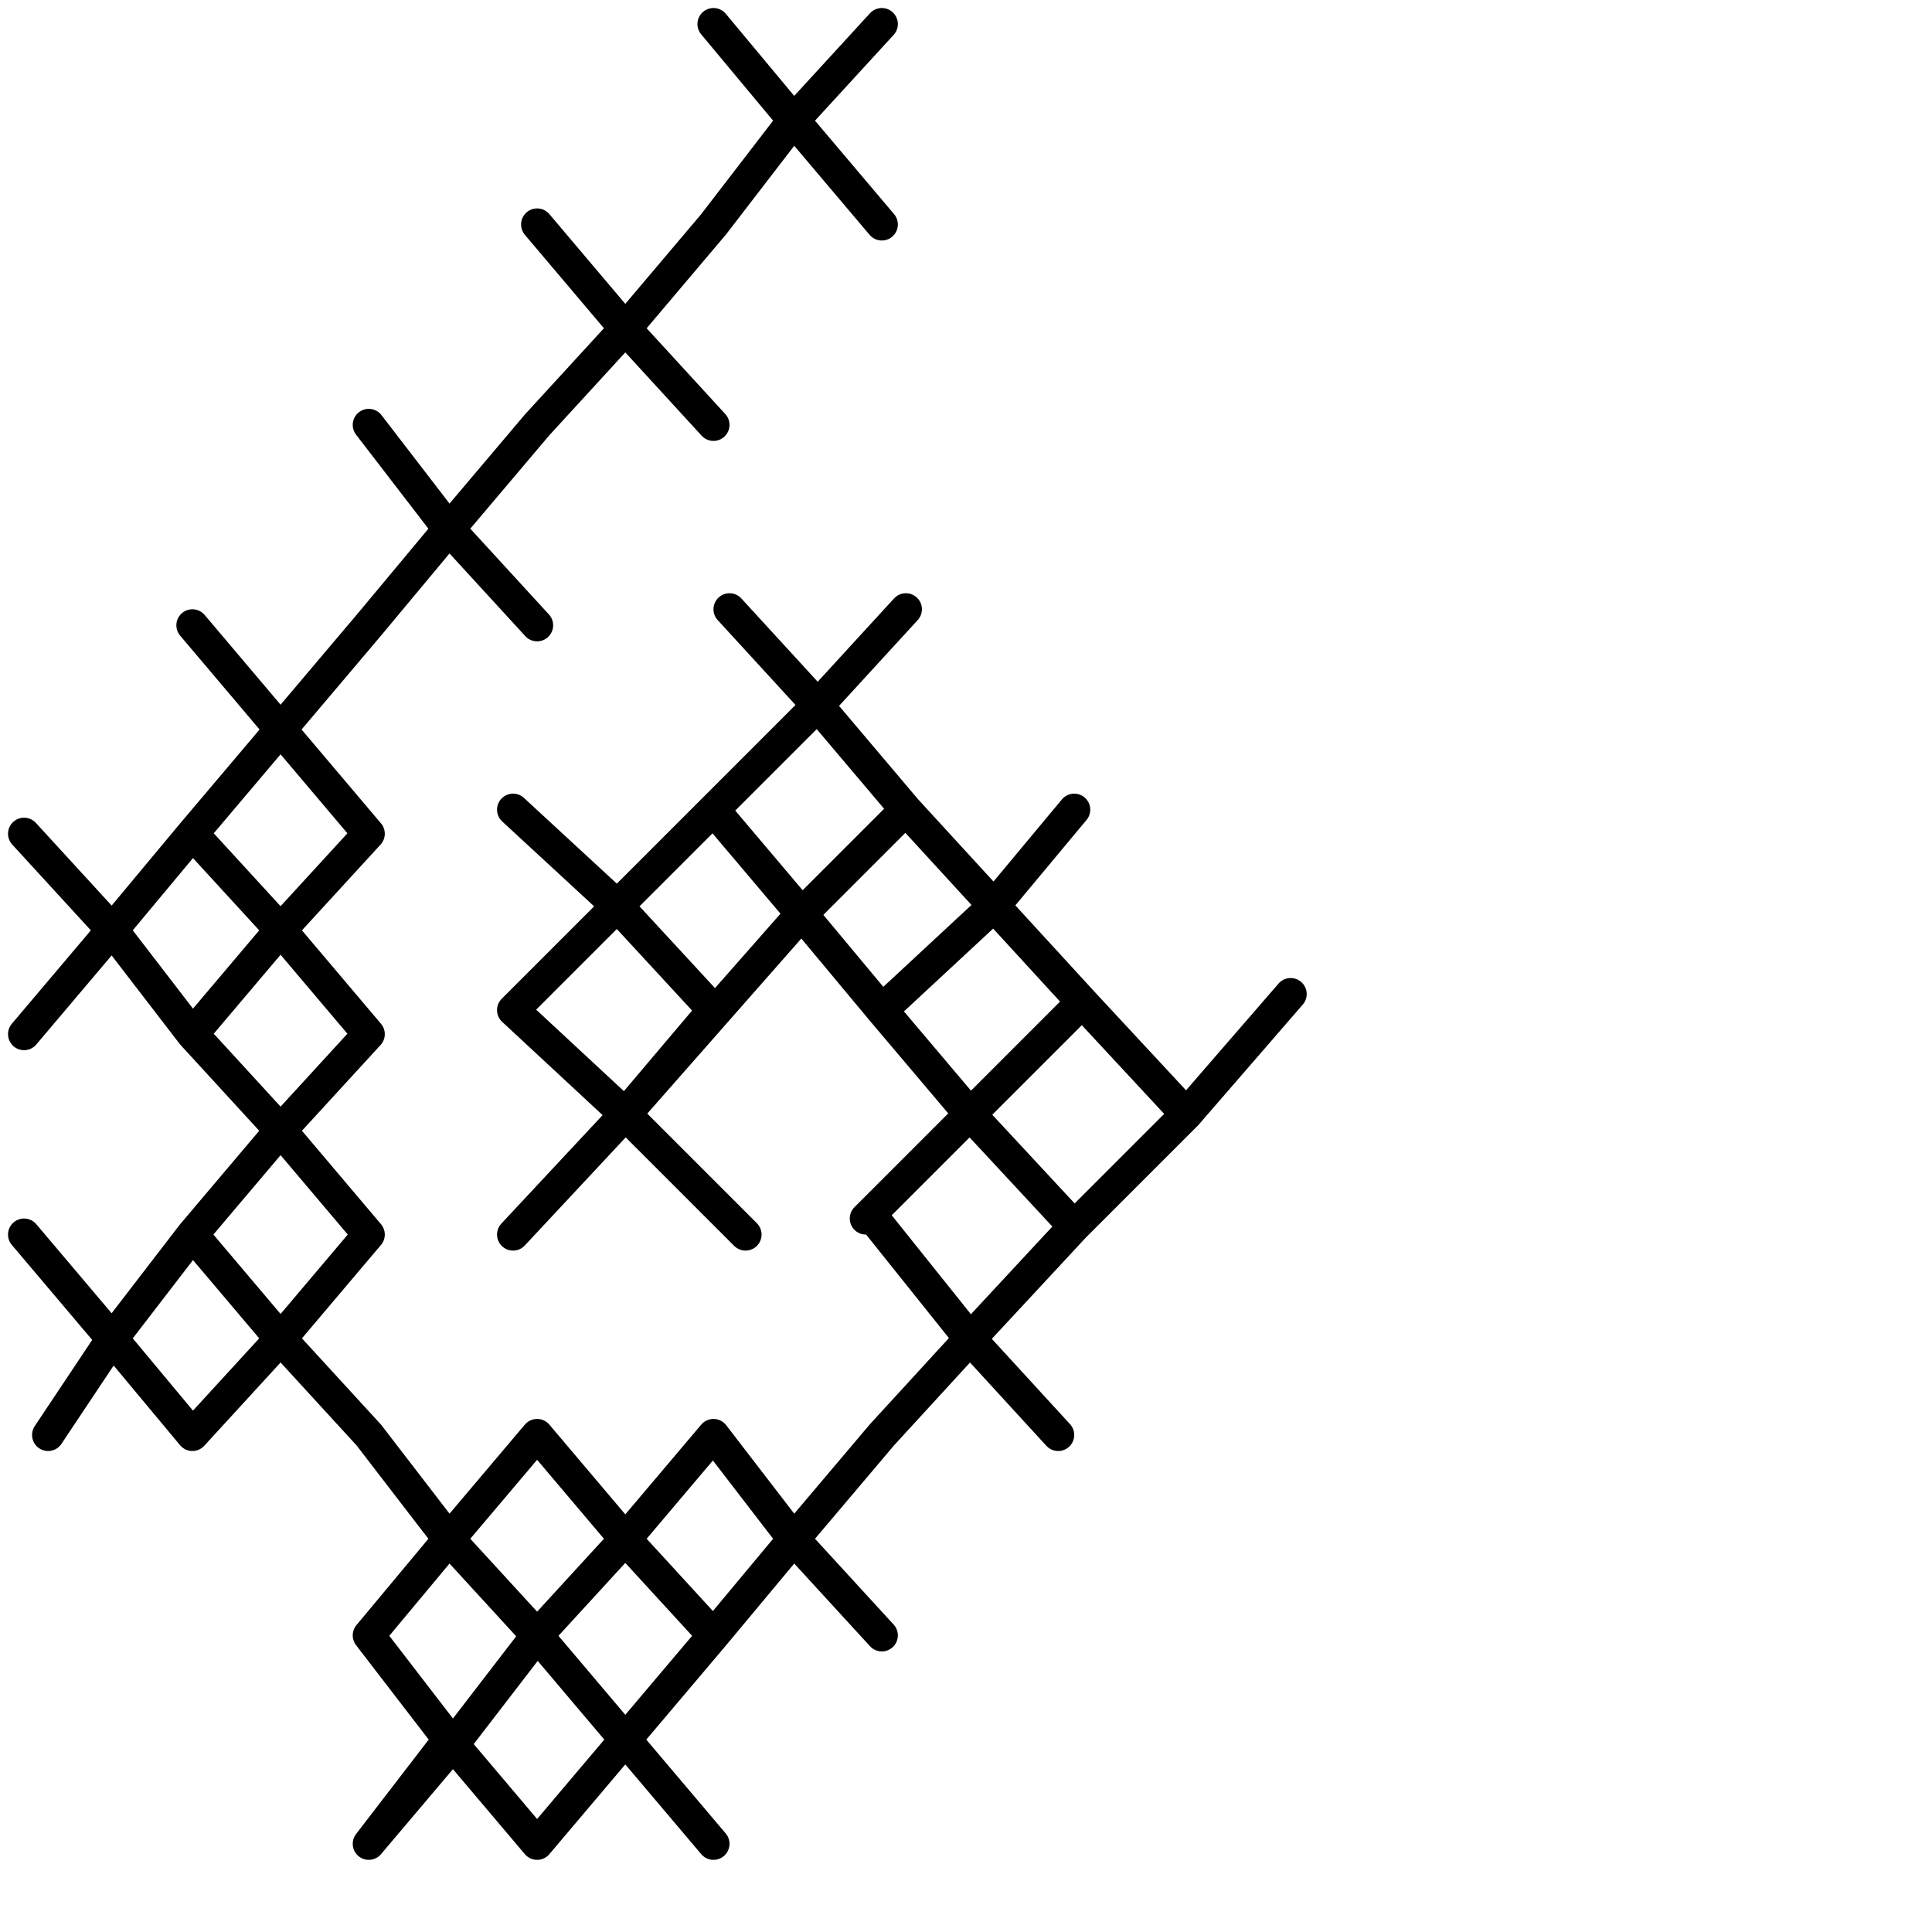 <?xml version="1.0" encoding="utf-8"?>
<!-- Generator: Adobe Illustrator 25.4.2, SVG Export Plug-In . SVG Version: 6.00 Build 0)  -->
<svg version="1.1" id="icon" xmlns="http://www.w3.org/2000/svg" xmlns:xlink="http://www.w3.org/1999/xlink" x="0px" y="0px"
	 viewBox="0 0 24.1 24.1" style="enable-background:new 0 0 24.1 24.1;" xml:space="preserve">
<style type="text/css">
	.st0{fill:none;stroke:#000000;stroke-width:0.4;stroke-linecap:round;stroke-linejoin:round;}
</style>
<g>
	<polyline class="st0" points="8.9,0.3 9.9,1.5 11,2.8 9.9,1.5 11,0.3 9.9,1.5 8.9,2.8 7.8,4.1 8.9,5.3 7.8,4.1 6.7,2.8 7.8,4.1 
		6.7,5.3 5.6,6.6 6.7,7.8 5.6,6.6 4.6,5.3 5.6,6.6 4.6,7.8 3.5,9.1 4.6,10.4 3.5,9.1 2.4,7.8 3.5,9.1 2.4,10.4 1.4,11.6 0.3,12.9 
		1.4,11.6 0.3,10.4 1.4,11.6 2.4,12.9 3.5,11.6 2.4,10.4 3.5,11.6 4.6,10.4 3.5,11.6 4.6,12.9 3.5,14.1 2.4,12.9 3.5,14.1 4.6,15.4 
		3.5,14.1 2.4,15.4 1.4,16.7 0.3,15.4 1.4,16.7 0.6,17.9 1.4,16.7 2.4,17.9 3.5,16.7 2.4,15.4 3.5,16.7 4.6,15.4 3.5,16.7 4.6,17.9 
		5.6,19.2 4.6,20.4 5.6,19.2 6.7,17.9 5.6,19.2 6.7,20.4 5.7,21.7 4.6,23 5.6,21.7 4.6,20.4 5.6,21.7 6.7,23 7.8,21.7 6.7,20.4 
		7.8,21.7 8.9,23 7.8,21.7 8.9,20.4 7.8,19.2 6.7,17.9 7.8,19.2 6.7,20.4 7.8,19.2 8.9,17.9 9.9,19.2 8.9,20.4 9.9,19.2 11,20.4 
		9.9,19.2 11,17.9 12.1,16.7 10.9,15.2 12.1,16.7 13.2,17.9 12.1,16.7 13.4,15.3 12.1,13.9 10.8,15.2 12.1,13.9 13.5,12.5 
		12.1,13.9 11,12.6 10,11.4 11.3,10.1 10,11.4 8.9,10.1 10,11.4 7.8,13.9 6.4,15.4 7.8,13.9 9.3,15.4 7.8,13.9 6.4,12.6 7.8,13.9 
		8.9,12.6 7.7,11.3 6.4,12.6 7.7,11.3 6.4,10.1 7.7,11.3 8.9,10.1 10.2,8.8 9.1,7.6 10.2,8.8 11.3,7.6 10.2,8.8 11.3,10.1 
		12.4,11.3 11,12.6 12.4,11.3 13.4,10.1 12.4,11.3 13.5,12.5 14.8,13.9 16.1,12.4 14.8,13.9 13.4,15.3 14.8,13.9 	"/>
</g>
</svg>
